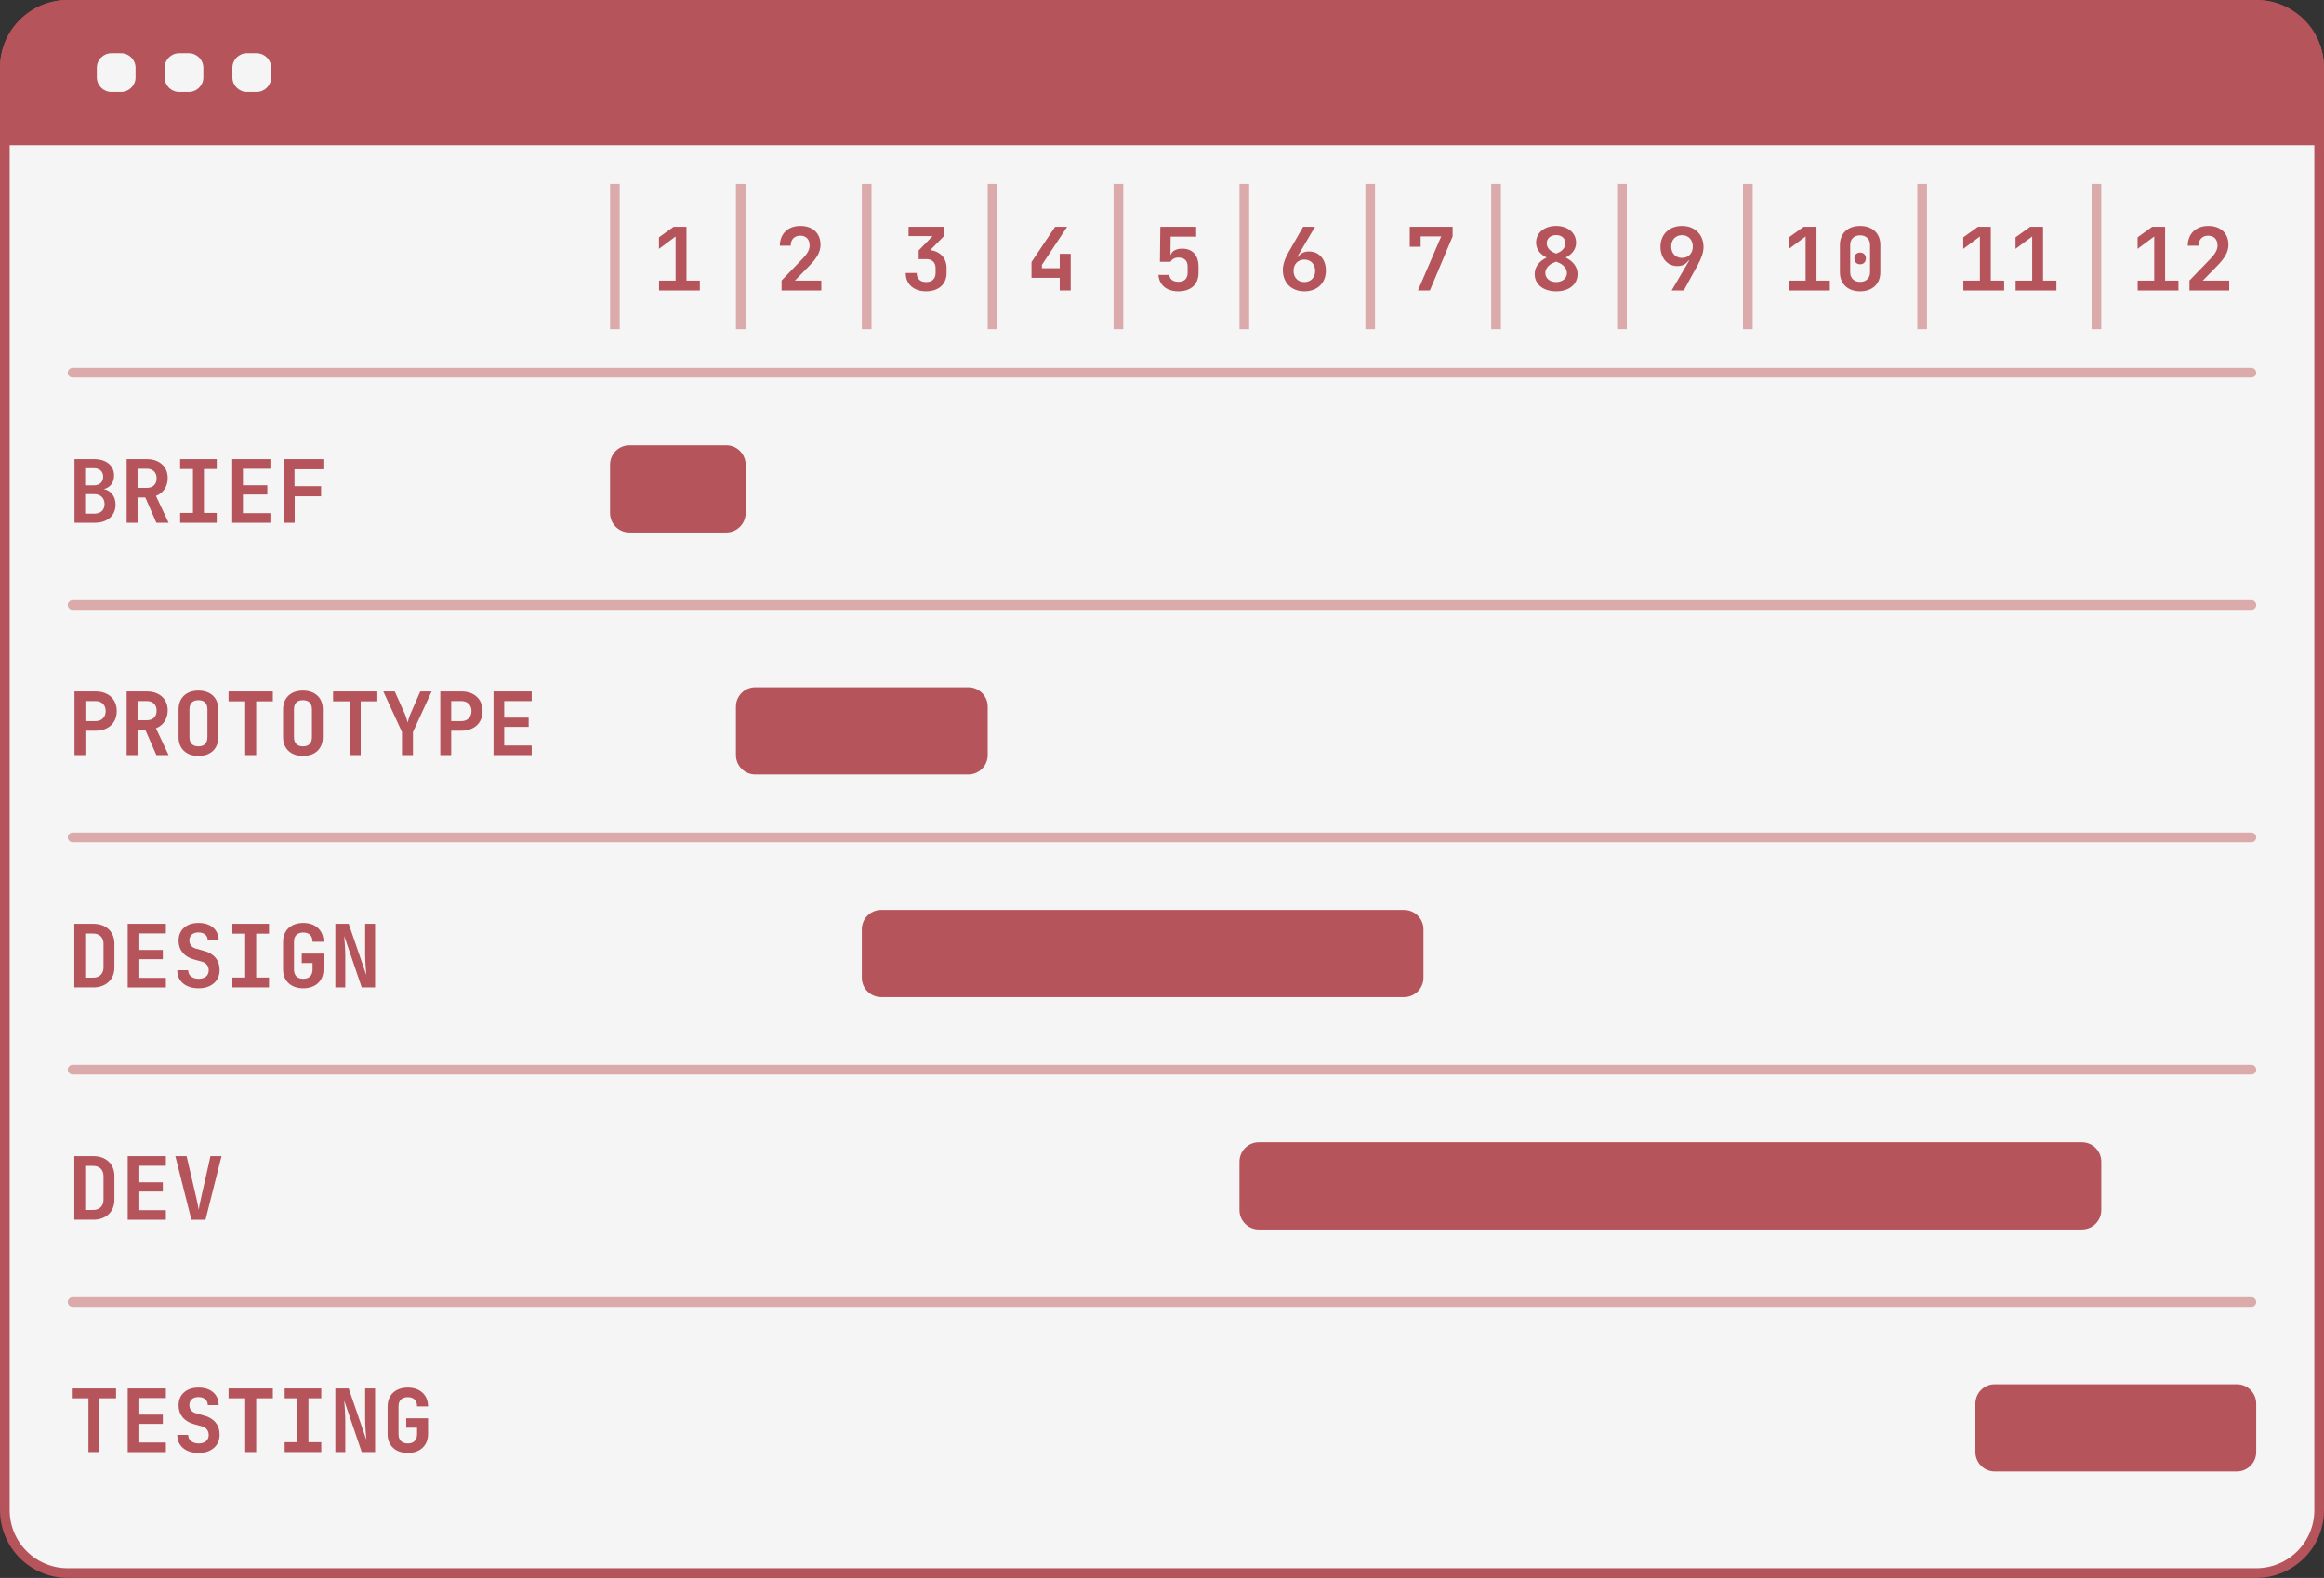 <?xml version="1.0" encoding="UTF-8"?> <svg xmlns="http://www.w3.org/2000/svg" xmlns:xlink="http://www.w3.org/1999/xlink" xmlns:xodm="http://www.corel.com/coreldraw/odm/2003" xml:space="preserve" width="63.5mm" height="43.127mm" version="1.1" style="shape-rendering:geometricPrecision; text-rendering:geometricPrecision; image-rendering:optimizeQuality; fill-rule:evenodd; clip-rule:evenodd" viewBox="0 0 6212.01 4219"><rect x="0" y="0" width="6212.01" height="4219" fill="#333333" stroke="none"/> <defs> <style type="text/css"> .str0 {stroke:#B5545A;stroke-width:25.88;stroke-miterlimit:22.926} .fil1 {fill:#B5545A;fill-rule:nonzero} .fil2 {fill:#DBABAC;fill-rule:nonzero} .fil0 {fill:whitesmoke;fill-rule:nonzero} </style> </defs> <g id="Слой_x0020_1">  <path class="fil0 str0" d="M181.19 12.94l5849.64 0c92.91,0 168.24,75.34 168.24,168.24l0 3856.63c0,92.9 -75.34,168.23 -168.24,168.23l-5849.64 0.01c-92.9,-0.01 -168.23,-75.35 -168.23,-168.25l-0.01 -3856.62c0.01,-92.91 75.35,-168.24 168.25,-168.24z"></path> <path class="fil1" d="M-0 181.19c0,-100.06 81.12,-181.18 181.19,-181.18l5849.64 0c100.07,0 181.19,81.12 181.19,181.18l0 207.07 -6212.01 0 0 -207.07z"></path> <path class="fil0" d="M297.66 142.37l25.88 0c21.45,-0.01 38.84,17.37 38.84,38.82l-0.01 25.88c0.01,21.44 -17.37,38.83 -38.82,38.83l-25.89 0c-21.43,0 -38.82,-17.38 -38.82,-38.83l-0.01 -25.88c0.01,-21.44 17.39,-38.83 38.84,-38.83z"></path> <path class="fil0" d="M478.84 142.37l25.88 0c21.45,-0.01 38.84,17.37 38.84,38.82l-0.02 25.88c0.02,21.44 -17.36,38.83 -38.81,38.83l-25.89 0c-21.43,0 -38.82,-17.38 -38.82,-38.83l-0.01 -25.88c0.01,-21.44 17.39,-38.83 38.84,-38.83z"></path> <path class="fil0" d="M660.03 142.37l25.88 0c21.45,-0.01 38.84,17.37 38.84,38.82l-0.02 25.88c0.02,21.44 -17.36,38.83 -38.81,38.83l-25.89 0c-21.43,0 -38.82,-17.38 -38.82,-38.83l-0.01 -25.88c0.01,-21.44 17.39,-38.83 38.84,-38.83z"></path> <path class="fil2" d="M194.13 1604.77l5823.75 0c7.15,0 12.94,5.79 12.94,12.94l0 0c0,7.15 -5.79,12.94 -12.94,12.94l-5823.75 0c-7.14,0 -12.93,-5.79 -12.93,-12.94l-0.01 0c0.01,-7.15 5.8,-12.94 12.95,-12.94z"></path> <path class="fil2" d="M194.13 983.57l5823.75 0c7.15,0 12.94,5.79 12.94,12.94l0 0c0,7.15 -5.79,12.94 -12.94,12.94l-5823.75 0c-7.14,0 -12.93,-5.79 -12.93,-12.94l-0.01 0c0.01,-7.15 5.8,-12.94 12.95,-12.94z"></path> <path class="fil2" d="M194.13 2225.97l5823.75 0c7.15,-0.01 12.94,5.78 12.94,12.93l0 0.01c0,7.14 -5.79,12.93 -12.94,12.93l-5823.75 0.01c-7.14,-0.01 -12.93,-5.8 -12.93,-12.95l-0.01 0.01c0.01,-7.16 5.8,-12.95 12.95,-12.95z"></path> <path class="fil1" d="M199.12 2018.91l0 -170.06 56.61 0c34.24,0 56.37,20.74 56.37,52.42 0,31.69 -22.36,52.42 -56.37,52.42l-27.49 0 0 65.23 -29.12 0zm29.12 -90.85l27.49 0c16.31,0 26.78,-10.95 26.78,-26.79 0,-16.07 -10.48,-26.78 -26.78,-26.78l-27.49 0 0 53.58zm110.33 90.85l0 -170.06 53.81 0c33.77,0 55.91,20.03 55.91,50.56 0,22.6 -12.12,40.53 -31.45,47.75l33.78 71.76 -32.62 0 -29.58 -67.56 -20.74 0 0 67.56 -29.11 0zm29.11 -93.18l24.7 0c16.3,0 26.32,-9.56 26.32,-25.4 0,-16.07 -10.02,-25.86 -26.32,-25.86l-24.7 0 0 51.25zm162.74 95.51c-32.62,0 -53.11,-19.58 -53.11,-50.32l0 -74.07c0,-30.75 20.49,-50.32 53.11,-50.32 32.62,0 53.11,19.58 53.11,50.09l0 74.31c0,30.75 -20.49,50.32 -53.11,50.32zm0 -25.63c15.6,0 24,-8.62 24,-24.69l0 -74.07c0,-16.07 -8.16,-24.69 -24,-24.69 -15.84,0 -24,8.62 -24,24.69l0 74.07c0,16.07 8.39,24.69 24,24.69zm125 23.3l0 -143.74 -44.49 0 0 -26.33 118.34 0 0 26.33 -44.5 0 0 143.74 -29.35 0zm154.35 2.33c-32.61,0 -53.11,-19.58 -53.11,-50.32l0 -74.07c0,-30.75 20.5,-50.32 53.11,-50.32 32.62,0 53.12,19.58 53.12,50.09l0 74.31c0,30.75 -20.5,50.32 -53.12,50.32zm0 -25.63c15.61,0 24,-8.62 24,-24.69l0 -74.07c0,-16.07 -8.15,-24.69 -24,-24.69 -15.84,0 -23.99,8.62 -23.99,24.69l0 74.07c0,16.07 8.38,24.69 23.99,24.69zm125 23.3l0 -143.74 -44.49 0 0 -26.33 118.34 0 0 26.33 -44.49 0 0 143.74 -29.36 0zm139.69 0l0 -61.74 -49.85 -108.32 30.51 0 26.56 58.94c3.96,9.32 6.75,19.33 7.91,24.23 1.16,-4.9 3.96,-14.91 7.92,-24.23l25.86 -58.94 30.29 0 -49.85 108.32 0 61.74 -29.35 0zm102.41 0l0 -170.06 56.6 0c34.25,0 56.38,20.74 56.38,52.42 0,31.69 -22.36,52.42 -56.38,52.42l-27.49 0 0 65.23 -29.11 0zm29.11 -90.85l27.49 0c16.31,0 26.79,-10.95 26.79,-26.79 0,-16.07 -10.49,-26.78 -26.79,-26.78l-27.49 0 0 53.58zm113.13 90.85l0 -170.06 102.03 0 0 25.63 -73.38 0 0 44.26 65.22 0 0 24.69 -65.22 0 0 49.85 73.38 0 0 25.63 -102.03 0z"></path> <path class="fil1" d="M199.12 1397.71l0 -170.06 52.18 0c32.62,0 53.58,17.01 53.58,43.8 0,18.87 -10.24,32.15 -27.25,36.34 19.11,4.2 31.22,19.57 31.22,41.47 0,29.35 -21.66,48.45 -54.98,48.45l-54.74 0zm28.43 -99.94l23.29 0c15.37,0 24.93,-8.85 24.93,-23.06 0,-14.21 -9.56,-22.83 -24.93,-22.83l-23.29 0 0 45.89zm0 75.71l24.46 0c17,0 27.49,-9.78 27.49,-25.62 0,-15.85 -10.49,-26.56 -27.49,-26.56l-24.46 0 0 52.18zm111.02 24.23l0 -170.06 53.81 0c33.77,0 55.91,20.03 55.91,50.56 0,22.6 -12.12,40.53 -31.45,47.75l33.78 71.76 -32.62 0 -29.58 -67.56 -20.74 0 0 67.56 -29.11 0zm29.11 -93.18l24.7 0c16.3,0 26.32,-9.56 26.32,-25.4 0,-16.07 -10.02,-25.86 -26.32,-25.86l-24.7 0 0 51.25zm113.82 93.18l0 -26.33 34.25 0 0 -117.41 -34.25 0 0 -26.33 97.85 0 0 26.33 -34.25 0 0 117.41 34.25 0 0 26.33 -97.85 0zm139.22 0l0 -170.06 102.03 0 0 25.63 -73.38 0 0 44.26 65.22 0 0 24.69 -65.22 0 0 49.85 73.38 0 0 25.63 -102.03 0zm137.82 0l0 -170.06 105.75 0 0 27.03 -77.11 0 0 45.42 71.05 0 0 27.02 -70.58 0 0 70.59 -29.11 0z"></path> <path class="fil2" d="M194.13 2847.17l5823.75 0c7.15,-0.01 12.94,5.78 12.94,12.93l0 0.01c0,7.14 -5.79,12.93 -12.94,12.93l-5823.75 0.01c-7.14,-0.01 -12.93,-5.8 -12.93,-12.95l-0.01 0.01c0.01,-7.16 5.8,-12.95 12.95,-12.95z"></path> <path class="fil1" d="M198.66 2640.11l0 -170.06 50.55 0c34.25,0 56.61,20.97 56.61,53.12l0 63.6c0,32.15 -22.36,53.34 -56.61,53.34l-50.55 0zm29.11 -26.09l21.43 0c16.78,0 27.49,-10.72 27.49,-27.25l0 -63.6c0,-16.54 -10.71,-27.03 -27.49,-27.03l-21.43 0 0 117.88zm113.6 26.09l0 -170.06 102.02 0 0 25.63 -73.37 0 0 44.26 65.22 0 0 24.69 -65.22 0 0 49.85 73.37 0 0 25.63 -102.02 0zm189.53 2.33c-34.71,0 -57.07,-18.87 -57.07,-48.22l29.11 0c0,13.73 11.18,22.82 28.18,22.82 16.78,0 26.79,-8.85 26.79,-22.6 0,-11.41 -6.76,-20.26 -18.4,-23.29l-20.5 -5.59c-26.33,-6.99 -41.69,-25.4 -41.69,-50.32 0,-28.89 20.73,-47.52 53.34,-47.52 32.84,0 53.81,18.18 53.81,46.83l-29.12 0c0,-13.05 -9.32,-21.43 -24.93,-21.43 -15.14,0 -24.22,8.15 -24.22,21.66 0,10.72 6.52,18.87 18.64,21.9l20.73 5.82c26.55,6.99 41.46,25.4 41.46,51.02 0,29.35 -22.13,48.92 -56.13,48.92zm90.29 -2.33l0 -26.33 34.24 0 0 -117.41 -34.24 0 0 -26.33 97.84 0 0 26.33 -34.25 0 0 117.41 34.25 0 0 26.33 -97.84 0zm189.53 2.33c-32.85,0 -54.05,-19.58 -54.05,-50.32l0 -74.07c0,-30.75 21.2,-50.32 54.05,-50.32 32.61,0 54.04,19.8 54.04,50.32l-29.35 0c0,-16.07 -9.09,-24.69 -24.69,-24.69 -15.85,0 -24.93,8.62 -24.93,24.46l0 74.31c0,16.07 9.08,24.93 24.93,24.93 15.6,0 24.69,-8.85 24.69,-24.93l0 -17.24 -28.89 0 0 -25.16 58.24 0 0 42.4c0,30.52 -21.43,50.32 -54.04,50.32zm85.63 -2.33l0 -170.06 35.65 0 47.29 137.45c-1.4,-14.67 -3.27,-40.54 -3.27,-56.84l0 -80.61 26.56 0 0 170.06 -35.65 0 -46.82 -137.45c1.16,13.51 2.8,37.74 2.8,54.28l0 83.16 -26.56 0z"></path> <path class="fil2" d="M194.13 3468.37l5823.75 0c7.15,-0.01 12.94,5.78 12.94,12.93l0 0.01c0,7.14 -5.79,12.93 -12.94,12.93l-5823.75 0.01c-7.14,-0.01 -12.93,-5.8 -12.93,-12.95l-0.01 0.01c0.01,-7.16 5.8,-12.95 12.95,-12.95z"></path> <path class="fil1" d="M198.66 3261.31l0 -170.06 50.55 0c34.25,0 56.61,20.97 56.61,53.12l0 63.6c0,32.15 -22.36,53.34 -56.61,53.34l-50.55 0zm29.11 -26.09l21.43 0c16.78,0 27.49,-10.72 27.49,-27.25l0 -63.6c0,-16.54 -10.71,-27.03 -27.49,-27.03l-21.43 0 0 117.88zm113.6 26.09l0 -170.06 102.02 0 0 25.63 -73.37 0 0 44.26 65.22 0 0 24.69 -65.22 0 0 49.85 73.37 0 0 25.63 -102.02 0zm170.19 0l-42.86 -170.06 30.05 0 25.86 110.89c2.56,10.95 5.35,25.16 6.52,32.62 1.17,-7.45 3.73,-21.67 6.53,-32.85l24.93 -110.65 29.58 0 -42.86 170.06 -37.74 0z"></path> <path class="fil1" d="M236.39 3882.51l0 -143.74 -44.49 0 0 -26.33 118.34 0 0 26.33 -44.49 0 0 143.74 -29.36 0zm104.98 0l0 -170.06 102.02 0 0 25.63 -73.37 0 0 44.26 65.22 0 0 24.69 -65.22 0 0 49.85 73.37 0 0 25.63 -102.02 0zm189.53 2.33c-34.71,0 -57.07,-18.87 -57.07,-48.22l29.11 0c0,13.73 11.18,22.82 28.18,22.82 16.78,0 26.79,-8.85 26.79,-22.6 0,-11.41 -6.76,-20.26 -18.4,-23.29l-20.5 -5.59c-26.33,-6.99 -41.69,-25.4 -41.69,-50.32 0,-28.89 20.73,-47.52 53.34,-47.52 32.84,0 53.81,18.18 53.81,46.83l-29.12 0c0,-13.05 -9.32,-21.43 -24.93,-21.43 -15.14,0 -24.22,8.15 -24.22,21.66 0,10.72 6.52,18.87 18.64,21.9l20.73 5.82c26.55,6.99 41.46,25.4 41.46,51.02 0,29.35 -22.13,48.92 -56.13,48.92zm124.53 -2.33l0 -143.74 -44.49 0 0 -26.33 118.34 0 0 26.33 -44.5 0 0 143.74 -29.35 0zm105.44 0l0 -26.33 34.24 0 0 -117.41 -34.24 0 0 -26.33 97.84 0 0 26.33 -34.25 0 0 117.41 34.25 0 0 26.33 -97.84 0zm135.48 0l0 -170.06 35.65 0 47.29 137.45c-1.4,-14.67 -3.27,-40.54 -3.27,-56.84l0 -80.61 26.56 0 0 170.06 -35.65 0 -46.82 -137.45c1.16,13.51 2.8,37.74 2.8,54.28l0 83.16 -26.56 0zm193.73 2.33c-32.85,0 -54.04,-19.58 -54.04,-50.32l0 -74.07c0,-30.75 21.19,-50.32 54.04,-50.32 32.62,0 54.05,19.8 54.05,50.32l-29.36 0c0,-16.07 -9.09,-24.69 -24.69,-24.69 -15.84,0 -24.93,8.62 -24.93,24.46l0 74.31c0,16.07 9.09,24.93 24.93,24.93 15.6,0 24.69,-8.85 24.69,-24.93l0 -17.24 -28.89 0 0 -25.16 58.25 0 0 42.4c0,30.52 -21.43,50.32 -54.05,50.32z"></path> <rect class="fil2" x="1630.65" y="491.79" width="25.88" height="388.26"></rect> <rect class="fil2" x="1967.13" y="491.79" width="25.88" height="388.26"></rect> <rect class="fil2" x="2303.62" y="491.79" width="25.88" height="388.26"></rect> <rect class="fil2" x="2640.1" y="491.79" width="25.88" height="388.26"></rect> <rect class="fil2" x="2976.59" y="491.79" width="25.88" height="388.26"></rect> <rect class="fil2" x="4322.52" y="491.79" width="25.88" height="388.26"></rect> <rect class="fil2" x="3313.07" y="491.79" width="25.88" height="388.26"></rect> <rect class="fil2" x="4659" y="491.79" width="25.88" height="388.26"></rect> <rect class="fil2" x="5124.9" y="491.79" width="25.88" height="388.26"></rect> <rect class="fil2" x="5590.8" y="491.79" width="25.88" height="388.26"></rect> <rect class="fil2" x="3649.55" y="491.79" width="25.88" height="388.26"></rect> <rect class="fil2" x="3986.03" y="491.79" width="25.88" height="388.26"></rect> <polygon class="fil1" points="1761.57,776.51 1761.57,750.19 1805.83,750.19 1805.83,632.31 1761.33,665.39 1761.33,634.64 1800.46,606.45 1834.95,606.45 1834.95,750.19 1870.59,750.19 1870.59,776.51 "></polygon> <path class="fil1" d="M2089.07 776.51l0 -26.56 57.54 -59.64c11.64,-12.35 17.46,-22.83 17.46,-34.01 0,-16.31 -9.55,-26.09 -24.92,-26.09 -15.85,0 -25.63,10.02 -25.63,26.79l-29.11 0c0.46,-32.38 21.89,-52.89 55.2,-52.89 32.38,0 53.58,19.34 53.58,50.32 0,18.17 -8.85,34.71 -28.89,55.2l-39.6 40.54 70.58 0 0 26.33 -106.22 0z"></path> <path class="fil1" d="M2475.41 778.84c-33.09,0 -54.52,-19.11 -54.52,-48.92l29.36 0c0,15.14 9.31,24.23 25.39,24.23 16.07,0 25.16,-9.09 25.16,-24.23l0 -12.82c0,-15.37 -9.09,-24.22 -25.16,-24.22l-20.03 0 0 -23.29 37.05 -38.21 -64.07 0 0 -24.93 95.51 0 0 24 -37.5 38.2c27.02,3.73 43.55,21.67 43.55,48.45l0 12.82c0,29.82 -21.42,48.92 -54.73,48.92z"></path> <polygon class="fil1" points="2832.63,776.51 2832.63,742.73 2757.14,742.73 2757.14,700.57 2820.28,606.45 2852.43,606.45 2785.1,708.02 2785.1,717.1 2832.63,717.1 2832.63,678.66 2861.97,678.66 2861.97,776.51 "></polygon> <path class="fil1" d="M3149.77 778.84c-31.45,0 -51.48,-16.78 -53.34,-43.8l29.12 0c1.16,11.65 9.55,18.4 24.22,18.4 16.07,0 24.69,-8.85 24.69,-24.22l0 -16.54c0,-15.38 -8.38,-24 -24.69,-24 -9.78,0 -17.24,4.2 -20.96,11.42l-28.42 0 1.16 -93.65 95.74 0 0 26.33 -68.25 0 -0.47 49.39 0.47 0c3.02,-10.72 14.2,-17.25 30.75,-17.25 27.49,-0.23 43.8,17.47 43.8,47.76l0 16.54c0,30.75 -20.03,49.62 -53.81,49.62z"></path> <path class="fil1" d="M3486.49 778.84c-34.47,0 -57.54,-22.83 -57.54,-56.85 0,-14.44 5.36,-30.51 16.07,-48.91l38.2 -66.63 31.69 0 -47.05 79.9 1.4 0.93c6.29,-9.31 16.07,-14.91 29.35,-14.91 27.02,0 45.42,20.5 45.42,51.49 0,32.85 -23.06,54.98 -57.53,54.98zm0 -24.69c17.24,0 28.89,-12.12 28.89,-29.82 0,-17.94 -11.65,-30.29 -28.89,-30.29 -17.24,0 -28.89,12.35 -28.89,30.29 0,17.7 11.65,29.82 28.89,29.82z"></path> <path class="fil1" d="M4468.22 776.51l46.59 -79.21 -1.4 -0.93c-6.29,9.55 -16.31,15.14 -29.58,15.14 -26.78,0 -45.42,-21.43 -45.42,-51.95 0,-32.85 23.53,-55.45 57.53,-55.45 34.01,0 57.54,23.07 57.54,56.38 0,14.67 -5.82,30.75 -16.07,49.15l-36.8 66.86 -32.38 0zm27.71 -86.89c17.24,0 28.89,-12.36 28.89,-30.52 0,-17.71 -11.65,-30.29 -28.89,-30.29 -17.24,0 -28.88,12.58 -28.88,30.29 0,18.17 11.64,30.52 28.88,30.52z"></path> <path class="fil1" d="M4782.11 776.51l0 -26.33 44.26 0 0 -117.87 -44.49 33.08 0 -30.75 39.13 -28.19 34.48 0 0 143.74 35.64 0 0 26.33 -109.02 0zm189.98 2.33c-33.08,0 -54.04,-20.03 -54.04,-50.78l0 -73.15c0,-30.75 20.96,-50.78 54.04,-50.78 33.08,0 54.05,20.03 54.05,50.78l0 73.15c0,30.51 -20.97,50.78 -54.05,50.78zm0 -25.16c16.07,0 26.56,-10.25 26.56,-25.62l0 -73.15c0,-15.37 -10.25,-25.62 -26.56,-25.62 -16.31,0 -26.56,10.25 -26.56,25.62l0 73.15c0,15.37 10.49,25.62 26.56,25.62zm0 -47.05c-9.31,0 -15.38,-6.29 -15.38,-15.84 0,-9.32 6.07,-15.38 15.38,-15.38 9.32,0 15.38,6.06 15.38,15.38 0,9.55 -6.06,15.84 -15.38,15.84z"></path> <path class="fil1" d="M5248.01 776.51l0 -26.33 44.26 0 0 -117.87 -44.49 33.08 0 -30.75 39.13 -28.19 34.48 0 0 143.74 35.64 0 0 26.33 -109.02 0zm139.67 0l0 -26.33 44.26 0 0 -117.87 -44.49 33.08 0 -30.75 39.13 -28.19 34.47 0 0 143.74 35.65 0 0 26.33 -109.02 0z"></path> <polygon class="fil1" points="3790.13,776.51 3852.32,632.08 3797.35,632.08 3797.35,659.8 3768.23,659.8 3768.23,606.45 3882.84,606.45 3882.84,632.08 3822.04,776.51 "></polygon> <path class="fil1" d="M5713.91 776.51l0 -26.33 44.26 0 0 -117.87 -44.49 33.08 0 -30.75 39.13 -28.19 34.48 0 0 143.74 35.64 0 0 26.33 -109.02 0zm138.49 0l0 -26.56 57.54 -59.64c11.65,-12.35 17.47,-22.83 17.47,-34.01 0,-16.31 -9.55,-26.09 -24.93,-26.09 -15.84,0 -25.62,10.02 -25.62,26.79l-29.12 0c0.47,-32.38 21.9,-52.89 55.21,-52.89 32.38,0 53.58,19.34 53.58,50.32 0,18.17 -8.85,34.71 -28.89,55.2l-39.6 40.54 70.58 0 0 26.33 -106.23 0z"></path> <path class="fil1" d="M4159.45 778.84c-34.24,0 -57.3,-18.64 -57.3,-46.13 0,-19.34 12.57,-34.71 31.91,-44.03 -17.94,-9.08 -28.18,-22.82 -28.18,-39.84 0,-25.62 21.42,-44.73 53.57,-44.73 31.92,0 53.34,19.11 53.34,44.73 0,17.24 -10.01,30.76 -27.95,39.84 20.49,10.02 31.91,25.4 31.91,44.03 0,27.95 -23.06,46.13 -57.31,46.13zm-5.59 -103.2l5.59 2.33 5.36 -2.09c11.42,-4.89 19.57,-14.45 19.57,-25.4 0,-12.82 -10.02,-21.89 -24.93,-21.89 -14.91,0 -25.15,9.08 -25.15,21.89 0,10.95 7.91,20.27 19.57,25.16zm5.59 78.51c16.78,0 28.89,-10.02 28.89,-24.23 0,-11.18 -8.85,-21.89 -20.96,-27.02l-7.92 -3.27 -8.15 3.5c-12.11,4.89 -20.73,15.6 -20.73,26.55 0,14.45 12.11,24.47 28.88,24.47z"></path> <path class="fil1" d="M2018.9 1837.73l569.43 0c28.59,-0.01 51.78,23.18 51.78,51.76l-0.01 129.42c0.01,28.59 -23.18,51.77 -51.76,51.77l-569.44 -0.01c-28.58,0.01 -51.76,-23.18 -51.76,-51.76l-0.01 -129.42c0.01,-28.59 23.19,-51.77 51.78,-51.77z"></path> <path class="fil1" d="M1682.42 1190.64l258.83 0c28.59,0 51.78,23.18 51.78,51.77l-0.01 129.42c0.01,28.59 -23.18,51.77 -51.76,51.77l-258.84 -0.01c-28.58,0.01 -51.76,-23.18 -51.76,-51.76l-0.01 -129.42c0.01,-28.59 23.19,-51.77 51.78,-51.77z"></path> <path class="fil1" d="M5331.97 3701.33l647.09 0c28.59,-0.02 51.77,23.17 51.77,51.75l-0.01 129.43c0.01,28.58 -23.18,51.76 -51.76,51.76l-647.09 0c-28.59,0 -51.77,-23.18 -51.77,-51.77l0 -129.42c0,-28.59 23.18,-51.78 51.77,-51.78z"></path> <path class="fil1" d="M2355.39 2433.04l1397.7 0c28.59,-0.01 51.77,23.18 51.77,51.76l0 129.42c0,28.58 -23.18,51.76 -51.77,51.76l-1397.7 0c-28.58,0 -51.76,-23.18 -51.76,-51.77l-0.01 -129.41c0.01,-28.59 23.19,-51.78 51.78,-51.78z"></path> <path class="fil1" d="M3364.83 3054.24l2200.09 0c28.59,-0.01 51.77,23.18 51.77,51.76l0 129.42c0,28.58 -23.18,51.76 -51.77,51.76l-2200.09 0c-28.59,0 -51.77,-23.18 -51.77,-51.77l0.01 -129.41c-0.01,-28.59 23.18,-51.78 51.76,-51.78z"></path> </g> </svg> 